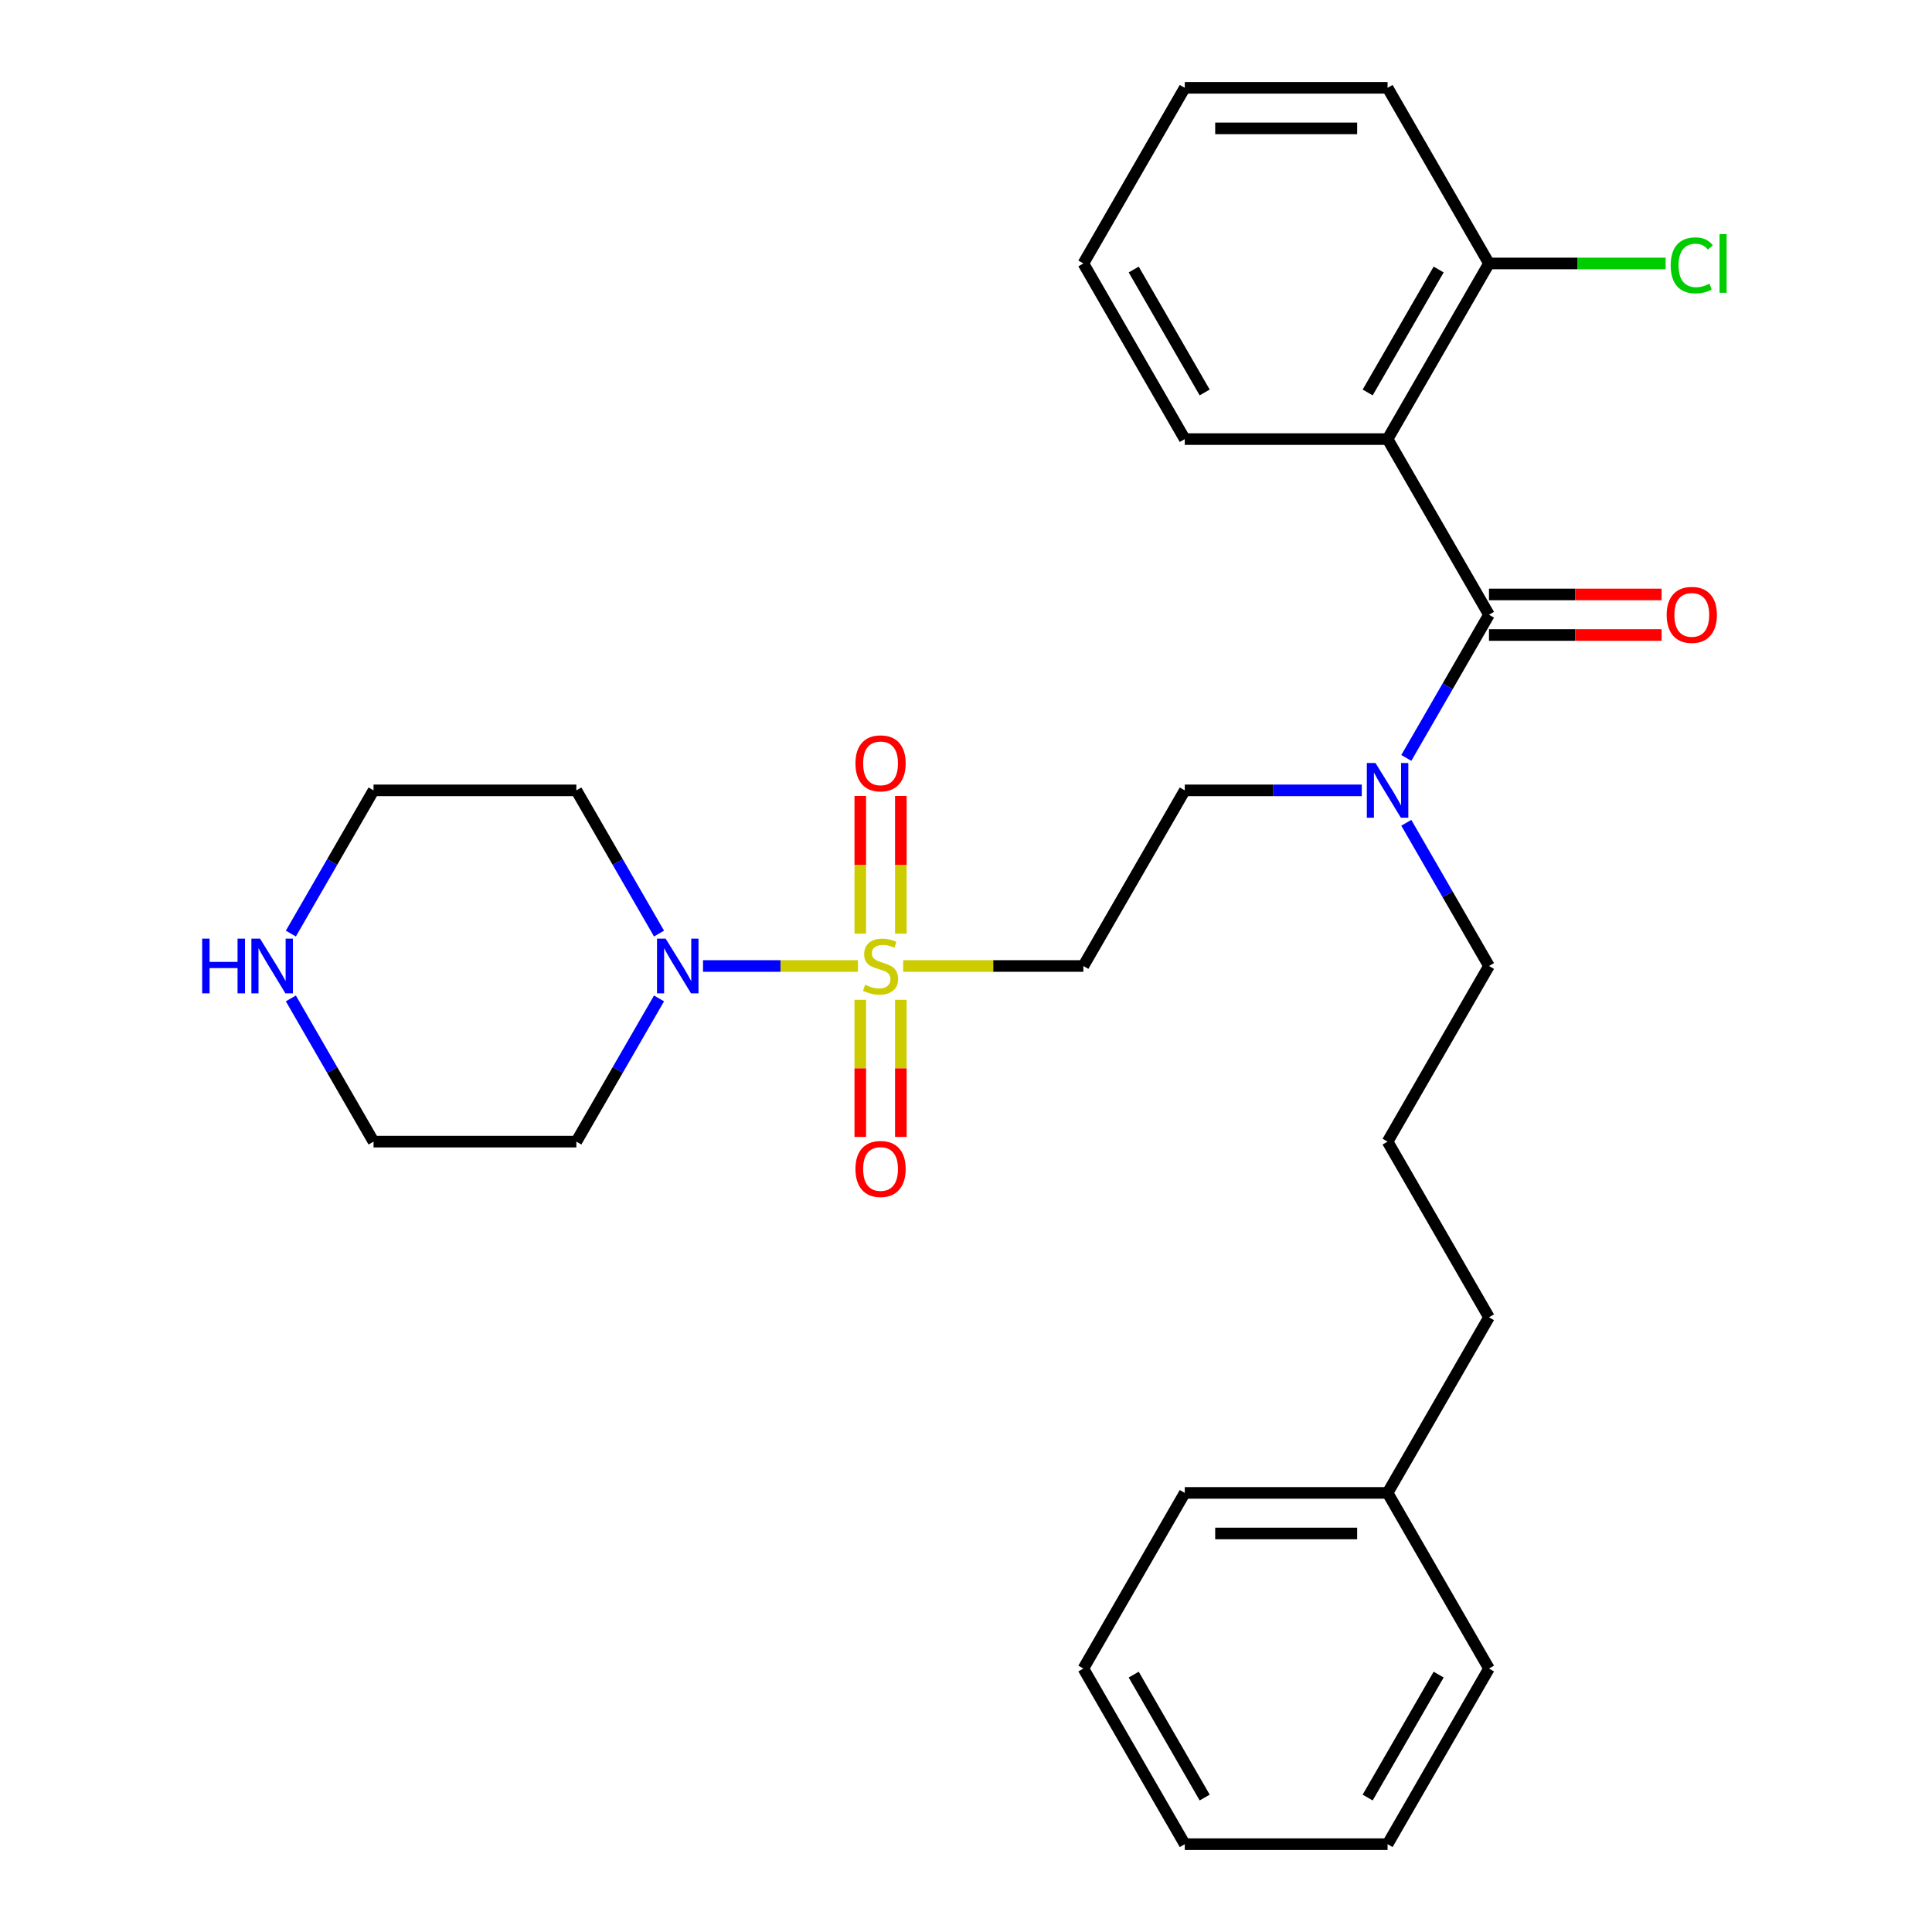 <?xml version='1.0' encoding='iso-8859-1'?>
<svg version='1.1' baseProfile='full'
              xmlns='http://www.w3.org/2000/svg'
                      xmlns:rdkit='http://www.rdkit.org/xml'
                      xmlns:xlink='http://www.w3.org/1999/xlink'
                  xml:space='preserve'
width='1000px' height='1000px' viewBox='0 0 1000 1000'>
<!-- END OF HEADER -->
<rect style='opacity:1.0;fill:#FFFFFF;stroke:none' width='1000' height='1000' x='0' y='0'> </rect>
<path class='bond-2' d='M 444.073,500 L 403.975,500' style='fill:none;fill-rule:evenodd;stroke:#CCCC00;stroke-width:6px;stroke-linecap:butt;stroke-linejoin:miter;stroke-opacity:1' />
<path class='bond-2' d='M 403.975,500 L 363.876,500' style='fill:none;fill-rule:evenodd;stroke:#0000FF;stroke-width:6px;stroke-linecap:butt;stroke-linejoin:miter;stroke-opacity:1' />
<path class='bond-3' d='M 467.482,500 L 514.116,500' style='fill:none;fill-rule:evenodd;stroke:#CCCC00;stroke-width:6px;stroke-linecap:butt;stroke-linejoin:miter;stroke-opacity:1' />
<path class='bond-3' d='M 514.116,500 L 560.75,500' style='fill:none;fill-rule:evenodd;stroke:#000000;stroke-width:6px;stroke-linecap:butt;stroke-linejoin:miter;stroke-opacity:1' />
<path class='bond-5' d='M 445.28,517.504 L 445.28,552.985' style='fill:none;fill-rule:evenodd;stroke:#CCCC00;stroke-width:6px;stroke-linecap:butt;stroke-linejoin:miter;stroke-opacity:1' />
<path class='bond-5' d='M 445.28,552.985 L 445.28,588.466' style='fill:none;fill-rule:evenodd;stroke:#FF0000;stroke-width:6px;stroke-linecap:butt;stroke-linejoin:miter;stroke-opacity:1' />
<path class='bond-5' d='M 466.275,517.504 L 466.275,552.985' style='fill:none;fill-rule:evenodd;stroke:#CCCC00;stroke-width:6px;stroke-linecap:butt;stroke-linejoin:miter;stroke-opacity:1' />
<path class='bond-5' d='M 466.275,552.985 L 466.275,588.466' style='fill:none;fill-rule:evenodd;stroke:#FF0000;stroke-width:6px;stroke-linecap:butt;stroke-linejoin:miter;stroke-opacity:1' />
<path class='bond-6' d='M 466.275,483.256 L 466.275,447.624' style='fill:none;fill-rule:evenodd;stroke:#CCCC00;stroke-width:6px;stroke-linecap:butt;stroke-linejoin:miter;stroke-opacity:1' />
<path class='bond-6' d='M 466.275,447.624 L 466.275,411.993' style='fill:none;fill-rule:evenodd;stroke:#FF0000;stroke-width:6px;stroke-linecap:butt;stroke-linejoin:miter;stroke-opacity:1' />
<path class='bond-6' d='M 445.28,483.256 L 445.28,447.624' style='fill:none;fill-rule:evenodd;stroke:#CCCC00;stroke-width:6px;stroke-linecap:butt;stroke-linejoin:miter;stroke-opacity:1' />
<path class='bond-6' d='M 445.28,447.624 L 445.28,411.993' style='fill:none;fill-rule:evenodd;stroke:#FF0000;stroke-width:6px;stroke-linecap:butt;stroke-linejoin:miter;stroke-opacity:1' />
<path class='bond-0' d='M 770.696,318.182 L 749.298,355.244' style='fill:none;fill-rule:evenodd;stroke:#000000;stroke-width:6px;stroke-linecap:butt;stroke-linejoin:miter;stroke-opacity:1' />
<path class='bond-0' d='M 749.298,355.244 L 727.9,392.307' style='fill:none;fill-rule:evenodd;stroke:#0000FF;stroke-width:6px;stroke-linecap:butt;stroke-linejoin:miter;stroke-opacity:1' />
<path class='bond-1' d='M 770.696,318.182 L 718.209,227.273' style='fill:none;fill-rule:evenodd;stroke:#000000;stroke-width:6px;stroke-linecap:butt;stroke-linejoin:miter;stroke-opacity:1' />
<path class='bond-8' d='M 770.696,328.679 L 815.37,328.679' style='fill:none;fill-rule:evenodd;stroke:#000000;stroke-width:6px;stroke-linecap:butt;stroke-linejoin:miter;stroke-opacity:1' />
<path class='bond-8' d='M 815.37,328.679 L 860.044,328.679' style='fill:none;fill-rule:evenodd;stroke:#FF0000;stroke-width:6px;stroke-linecap:butt;stroke-linejoin:miter;stroke-opacity:1' />
<path class='bond-8' d='M 770.696,307.685 L 815.37,307.685' style='fill:none;fill-rule:evenodd;stroke:#000000;stroke-width:6px;stroke-linecap:butt;stroke-linejoin:miter;stroke-opacity:1' />
<path class='bond-8' d='M 815.37,307.685 L 860.044,307.685' style='fill:none;fill-rule:evenodd;stroke:#FF0000;stroke-width:6px;stroke-linecap:butt;stroke-linejoin:miter;stroke-opacity:1' />
<path class='bond-7' d='M 718.209,227.273 L 770.696,136.364' style='fill:none;fill-rule:evenodd;stroke:#000000;stroke-width:6px;stroke-linecap:butt;stroke-linejoin:miter;stroke-opacity:1' />
<path class='bond-7' d='M 707.9,203.139 L 744.641,139.503' style='fill:none;fill-rule:evenodd;stroke:#000000;stroke-width:6px;stroke-linecap:butt;stroke-linejoin:miter;stroke-opacity:1' />
<path class='bond-14' d='M 718.209,227.273 L 613.236,227.273' style='fill:none;fill-rule:evenodd;stroke:#000000;stroke-width:6px;stroke-linecap:butt;stroke-linejoin:miter;stroke-opacity:1' />
<path class='bond-11' d='M 341.114,516.784 L 319.716,553.847' style='fill:none;fill-rule:evenodd;stroke:#0000FF;stroke-width:6px;stroke-linecap:butt;stroke-linejoin:miter;stroke-opacity:1' />
<path class='bond-11' d='M 319.716,553.847 L 298.318,590.909' style='fill:none;fill-rule:evenodd;stroke:#000000;stroke-width:6px;stroke-linecap:butt;stroke-linejoin:miter;stroke-opacity:1' />
<path class='bond-12' d='M 341.114,483.216 L 319.716,446.153' style='fill:none;fill-rule:evenodd;stroke:#0000FF;stroke-width:6px;stroke-linecap:butt;stroke-linejoin:miter;stroke-opacity:1' />
<path class='bond-12' d='M 319.716,446.153 L 298.318,409.091' style='fill:none;fill-rule:evenodd;stroke:#000000;stroke-width:6px;stroke-linecap:butt;stroke-linejoin:miter;stroke-opacity:1' />
<path class='bond-9' d='M 560.75,500 L 613.236,409.091' style='fill:none;fill-rule:evenodd;stroke:#000000;stroke-width:6px;stroke-linecap:butt;stroke-linejoin:miter;stroke-opacity:1' />
<path class='bond-4' d='M 704.845,409.091 L 659.041,409.091' style='fill:none;fill-rule:evenodd;stroke:#0000FF;stroke-width:6px;stroke-linecap:butt;stroke-linejoin:miter;stroke-opacity:1' />
<path class='bond-4' d='M 659.041,409.091 L 613.236,409.091' style='fill:none;fill-rule:evenodd;stroke:#000000;stroke-width:6px;stroke-linecap:butt;stroke-linejoin:miter;stroke-opacity:1' />
<path class='bond-18' d='M 727.9,425.875 L 749.298,462.938' style='fill:none;fill-rule:evenodd;stroke:#0000FF;stroke-width:6px;stroke-linecap:butt;stroke-linejoin:miter;stroke-opacity:1' />
<path class='bond-18' d='M 749.298,462.938 L 770.696,500' style='fill:none;fill-rule:evenodd;stroke:#000000;stroke-width:6px;stroke-linecap:butt;stroke-linejoin:miter;stroke-opacity:1' />
<path class='bond-13' d='M 770.696,136.364 L 816.41,136.364' style='fill:none;fill-rule:evenodd;stroke:#000000;stroke-width:6px;stroke-linecap:butt;stroke-linejoin:miter;stroke-opacity:1' />
<path class='bond-13' d='M 816.41,136.364 L 862.124,136.364' style='fill:none;fill-rule:evenodd;stroke:#00CC00;stroke-width:6px;stroke-linecap:butt;stroke-linejoin:miter;stroke-opacity:1' />
<path class='bond-20' d='M 770.696,136.364 L 718.209,45.455' style='fill:none;fill-rule:evenodd;stroke:#000000;stroke-width:6px;stroke-linecap:butt;stroke-linejoin:miter;stroke-opacity:1' />
<path class='bond-10' d='M 150.549,483.216 L 171.947,446.153' style='fill:none;fill-rule:evenodd;stroke:#0000FF;stroke-width:6px;stroke-linecap:butt;stroke-linejoin:miter;stroke-opacity:1' />
<path class='bond-10' d='M 171.947,446.153 L 193.345,409.091' style='fill:none;fill-rule:evenodd;stroke:#000000;stroke-width:6px;stroke-linecap:butt;stroke-linejoin:miter;stroke-opacity:1' />
<path class='bond-29' d='M 150.549,516.784 L 171.947,553.847' style='fill:none;fill-rule:evenodd;stroke:#0000FF;stroke-width:6px;stroke-linecap:butt;stroke-linejoin:miter;stroke-opacity:1' />
<path class='bond-29' d='M 171.947,553.847 L 193.345,590.909' style='fill:none;fill-rule:evenodd;stroke:#000000;stroke-width:6px;stroke-linecap:butt;stroke-linejoin:miter;stroke-opacity:1' />
<path class='bond-15' d='M 298.318,590.909 L 193.345,590.909' style='fill:none;fill-rule:evenodd;stroke:#000000;stroke-width:6px;stroke-linecap:butt;stroke-linejoin:miter;stroke-opacity:1' />
<path class='bond-16' d='M 298.318,409.091 L 193.345,409.091' style='fill:none;fill-rule:evenodd;stroke:#000000;stroke-width:6px;stroke-linecap:butt;stroke-linejoin:miter;stroke-opacity:1' />
<path class='bond-24' d='M 613.236,227.273 L 560.75,136.364' style='fill:none;fill-rule:evenodd;stroke:#000000;stroke-width:6px;stroke-linecap:butt;stroke-linejoin:miter;stroke-opacity:1' />
<path class='bond-24' d='M 623.545,203.139 L 586.805,139.503' style='fill:none;fill-rule:evenodd;stroke:#000000;stroke-width:6px;stroke-linecap:butt;stroke-linejoin:miter;stroke-opacity:1' />
<path class='bond-17' d='M 718.209,772.727 L 770.696,681.818' style='fill:none;fill-rule:evenodd;stroke:#000000;stroke-width:6px;stroke-linecap:butt;stroke-linejoin:miter;stroke-opacity:1' />
<path class='bond-22' d='M 718.209,772.727 L 613.236,772.727' style='fill:none;fill-rule:evenodd;stroke:#000000;stroke-width:6px;stroke-linecap:butt;stroke-linejoin:miter;stroke-opacity:1' />
<path class='bond-22' d='M 702.463,793.722 L 628.982,793.722' style='fill:none;fill-rule:evenodd;stroke:#000000;stroke-width:6px;stroke-linecap:butt;stroke-linejoin:miter;stroke-opacity:1' />
<path class='bond-23' d='M 718.209,772.727 L 770.696,863.636' style='fill:none;fill-rule:evenodd;stroke:#000000;stroke-width:6px;stroke-linecap:butt;stroke-linejoin:miter;stroke-opacity:1' />
<path class='bond-19' d='M 770.696,500 L 718.209,590.909' style='fill:none;fill-rule:evenodd;stroke:#000000;stroke-width:6px;stroke-linecap:butt;stroke-linejoin:miter;stroke-opacity:1' />
<path class='bond-21' d='M 718.209,590.909 L 770.696,681.818' style='fill:none;fill-rule:evenodd;stroke:#000000;stroke-width:6px;stroke-linecap:butt;stroke-linejoin:miter;stroke-opacity:1' />
<path class='bond-30' d='M 718.209,45.455 L 613.236,45.455' style='fill:none;fill-rule:evenodd;stroke:#000000;stroke-width:6px;stroke-linecap:butt;stroke-linejoin:miter;stroke-opacity:1' />
<path class='bond-30' d='M 702.463,66.449 L 628.982,66.449' style='fill:none;fill-rule:evenodd;stroke:#000000;stroke-width:6px;stroke-linecap:butt;stroke-linejoin:miter;stroke-opacity:1' />
<path class='bond-26' d='M 613.236,772.727 L 560.75,863.636' style='fill:none;fill-rule:evenodd;stroke:#000000;stroke-width:6px;stroke-linecap:butt;stroke-linejoin:miter;stroke-opacity:1' />
<path class='bond-27' d='M 770.696,863.636 L 718.209,954.545' style='fill:none;fill-rule:evenodd;stroke:#000000;stroke-width:6px;stroke-linecap:butt;stroke-linejoin:miter;stroke-opacity:1' />
<path class='bond-27' d='M 744.641,866.775 L 707.9,930.412' style='fill:none;fill-rule:evenodd;stroke:#000000;stroke-width:6px;stroke-linecap:butt;stroke-linejoin:miter;stroke-opacity:1' />
<path class='bond-25' d='M 560.75,136.364 L 613.236,45.455' style='fill:none;fill-rule:evenodd;stroke:#000000;stroke-width:6px;stroke-linecap:butt;stroke-linejoin:miter;stroke-opacity:1' />
<path class='bond-31' d='M 560.75,863.636 L 613.236,954.545' style='fill:none;fill-rule:evenodd;stroke:#000000;stroke-width:6px;stroke-linecap:butt;stroke-linejoin:miter;stroke-opacity:1' />
<path class='bond-31' d='M 586.805,866.775 L 623.545,930.412' style='fill:none;fill-rule:evenodd;stroke:#000000;stroke-width:6px;stroke-linecap:butt;stroke-linejoin:miter;stroke-opacity:1' />
<path class='bond-28' d='M 718.209,954.545 L 613.236,954.545' style='fill:none;fill-rule:evenodd;stroke:#000000;stroke-width:6px;stroke-linecap:butt;stroke-linejoin:miter;stroke-opacity:1' />
<path  class='atom-0' d='M 447.777 509.72
Q 448.097 509.84, 449.417 510.4
Q 450.737 510.96, 452.177 511.32
Q 453.657 511.64, 455.097 511.64
Q 457.777 511.64, 459.337 510.36
Q 460.897 509.04, 460.897 506.76
Q 460.897 505.2, 460.097 504.24
Q 459.337 503.28, 458.137 502.76
Q 456.937 502.24, 454.937 501.64
Q 452.417 500.88, 450.897 500.16
Q 449.417 499.44, 448.337 497.92
Q 447.297 496.4, 447.297 493.84
Q 447.297 490.28, 449.697 488.08
Q 452.137 485.88, 456.937 485.88
Q 460.217 485.88, 463.937 487.44
L 463.017 490.52
Q 459.617 489.12, 457.057 489.12
Q 454.297 489.12, 452.777 490.28
Q 451.257 491.4, 451.297 493.36
Q 451.297 494.88, 452.057 495.8
Q 452.857 496.72, 453.977 497.24
Q 455.137 497.76, 457.057 498.36
Q 459.617 499.16, 461.137 499.96
Q 462.657 500.76, 463.737 502.4
Q 464.857 504, 464.857 506.76
Q 464.857 510.68, 462.217 512.8
Q 459.617 514.88, 455.257 514.88
Q 452.737 514.88, 450.817 514.32
Q 448.937 513.8, 446.697 512.88
L 447.777 509.72
' fill='#CCCC00'/>
<path  class='atom-3' d='M 344.544 485.84
L 353.824 500.84
Q 354.744 502.32, 356.224 505
Q 357.704 507.68, 357.784 507.84
L 357.784 485.84
L 361.544 485.84
L 361.544 514.16
L 357.664 514.16
L 347.704 497.76
Q 346.544 495.84, 345.304 493.64
Q 344.104 491.44, 343.744 490.76
L 343.744 514.16
L 340.064 514.16
L 340.064 485.84
L 344.544 485.84
' fill='#0000FF'/>
<path  class='atom-5' d='M 711.949 394.931
L 721.229 409.931
Q 722.149 411.411, 723.629 414.091
Q 725.109 416.771, 725.189 416.931
L 725.189 394.931
L 728.949 394.931
L 728.949 423.251
L 725.069 423.251
L 715.109 406.851
Q 713.949 404.931, 712.709 402.731
Q 711.509 400.531, 711.149 399.851
L 711.149 423.251
L 707.469 423.251
L 707.469 394.931
L 711.949 394.931
' fill='#0000FF'/>
<path  class='atom-6' d='M 442.777 605.053
Q 442.777 598.253, 446.137 594.453
Q 449.497 590.653, 455.777 590.653
Q 462.057 590.653, 465.417 594.453
Q 468.777 598.253, 468.777 605.053
Q 468.777 611.933, 465.377 615.853
Q 461.977 619.733, 455.777 619.733
Q 449.537 619.733, 446.137 615.853
Q 442.777 611.973, 442.777 605.053
M 455.777 616.533
Q 460.097 616.533, 462.417 613.653
Q 464.777 610.733, 464.777 605.053
Q 464.777 599.493, 462.417 596.693
Q 460.097 593.853, 455.777 593.853
Q 451.457 593.853, 449.097 596.653
Q 446.777 599.453, 446.777 605.053
Q 446.777 610.773, 449.097 613.653
Q 451.457 616.533, 455.777 616.533
' fill='#FF0000'/>
<path  class='atom-7' d='M 442.777 395.107
Q 442.777 388.307, 446.137 384.507
Q 449.497 380.707, 455.777 380.707
Q 462.057 380.707, 465.417 384.507
Q 468.777 388.307, 468.777 395.107
Q 468.777 401.987, 465.377 405.907
Q 461.977 409.787, 455.777 409.787
Q 449.537 409.787, 446.137 405.907
Q 442.777 402.027, 442.777 395.107
M 455.777 406.587
Q 460.097 406.587, 462.417 403.707
Q 464.777 400.787, 464.777 395.107
Q 464.777 389.547, 462.417 386.747
Q 460.097 383.907, 455.777 383.907
Q 451.457 383.907, 449.097 386.707
Q 446.777 389.507, 446.777 395.107
Q 446.777 400.827, 449.097 403.707
Q 451.457 406.587, 455.777 406.587
' fill='#FF0000'/>
<path  class='atom-9' d='M 862.668 318.262
Q 862.668 311.462, 866.028 307.662
Q 869.388 303.862, 875.668 303.862
Q 881.948 303.862, 885.308 307.662
Q 888.668 311.462, 888.668 318.262
Q 888.668 325.142, 885.268 329.062
Q 881.868 332.942, 875.668 332.942
Q 869.428 332.942, 866.028 329.062
Q 862.668 325.182, 862.668 318.262
M 875.668 329.742
Q 879.988 329.742, 882.308 326.862
Q 884.668 323.942, 884.668 318.262
Q 884.668 312.702, 882.308 309.902
Q 879.988 307.062, 875.668 307.062
Q 871.348 307.062, 868.988 309.862
Q 866.668 312.662, 866.668 318.262
Q 866.668 323.982, 868.988 326.862
Q 871.348 329.742, 875.668 329.742
' fill='#FF0000'/>
<path  class='atom-11' d='M 104.639 485.84
L 108.479 485.84
L 108.479 497.88
L 122.959 497.88
L 122.959 485.84
L 126.799 485.84
L 126.799 514.16
L 122.959 514.16
L 122.959 501.08
L 108.479 501.08
L 108.479 514.16
L 104.639 514.16
L 104.639 485.84
' fill='#0000FF'/>
<path  class='atom-11' d='M 134.599 485.84
L 143.879 500.84
Q 144.799 502.32, 146.279 505
Q 147.759 507.68, 147.839 507.84
L 147.839 485.84
L 151.599 485.84
L 151.599 514.16
L 147.719 514.16
L 137.759 497.76
Q 136.599 495.84, 135.359 493.64
Q 134.159 491.44, 133.799 490.76
L 133.799 514.16
L 130.119 514.16
L 130.119 485.84
L 134.599 485.84
' fill='#0000FF'/>
<path  class='atom-14' d='M 864.748 137.344
Q 864.748 130.304, 868.028 126.624
Q 871.348 122.904, 877.628 122.904
Q 883.468 122.904, 886.588 127.024
L 883.948 129.184
Q 881.668 126.184, 877.628 126.184
Q 873.348 126.184, 871.068 129.064
Q 868.828 131.904, 868.828 137.344
Q 868.828 142.944, 871.148 145.824
Q 873.508 148.704, 878.068 148.704
Q 881.188 148.704, 884.828 146.824
L 885.948 149.824
Q 884.468 150.784, 882.228 151.344
Q 879.988 151.904, 877.508 151.904
Q 871.348 151.904, 868.028 148.144
Q 864.748 144.384, 864.748 137.344
' fill='#00CC00'/>
<path  class='atom-14' d='M 890.028 121.184
L 893.708 121.184
L 893.708 151.544
L 890.028 151.544
L 890.028 121.184
' fill='#00CC00'/>
</svg>

